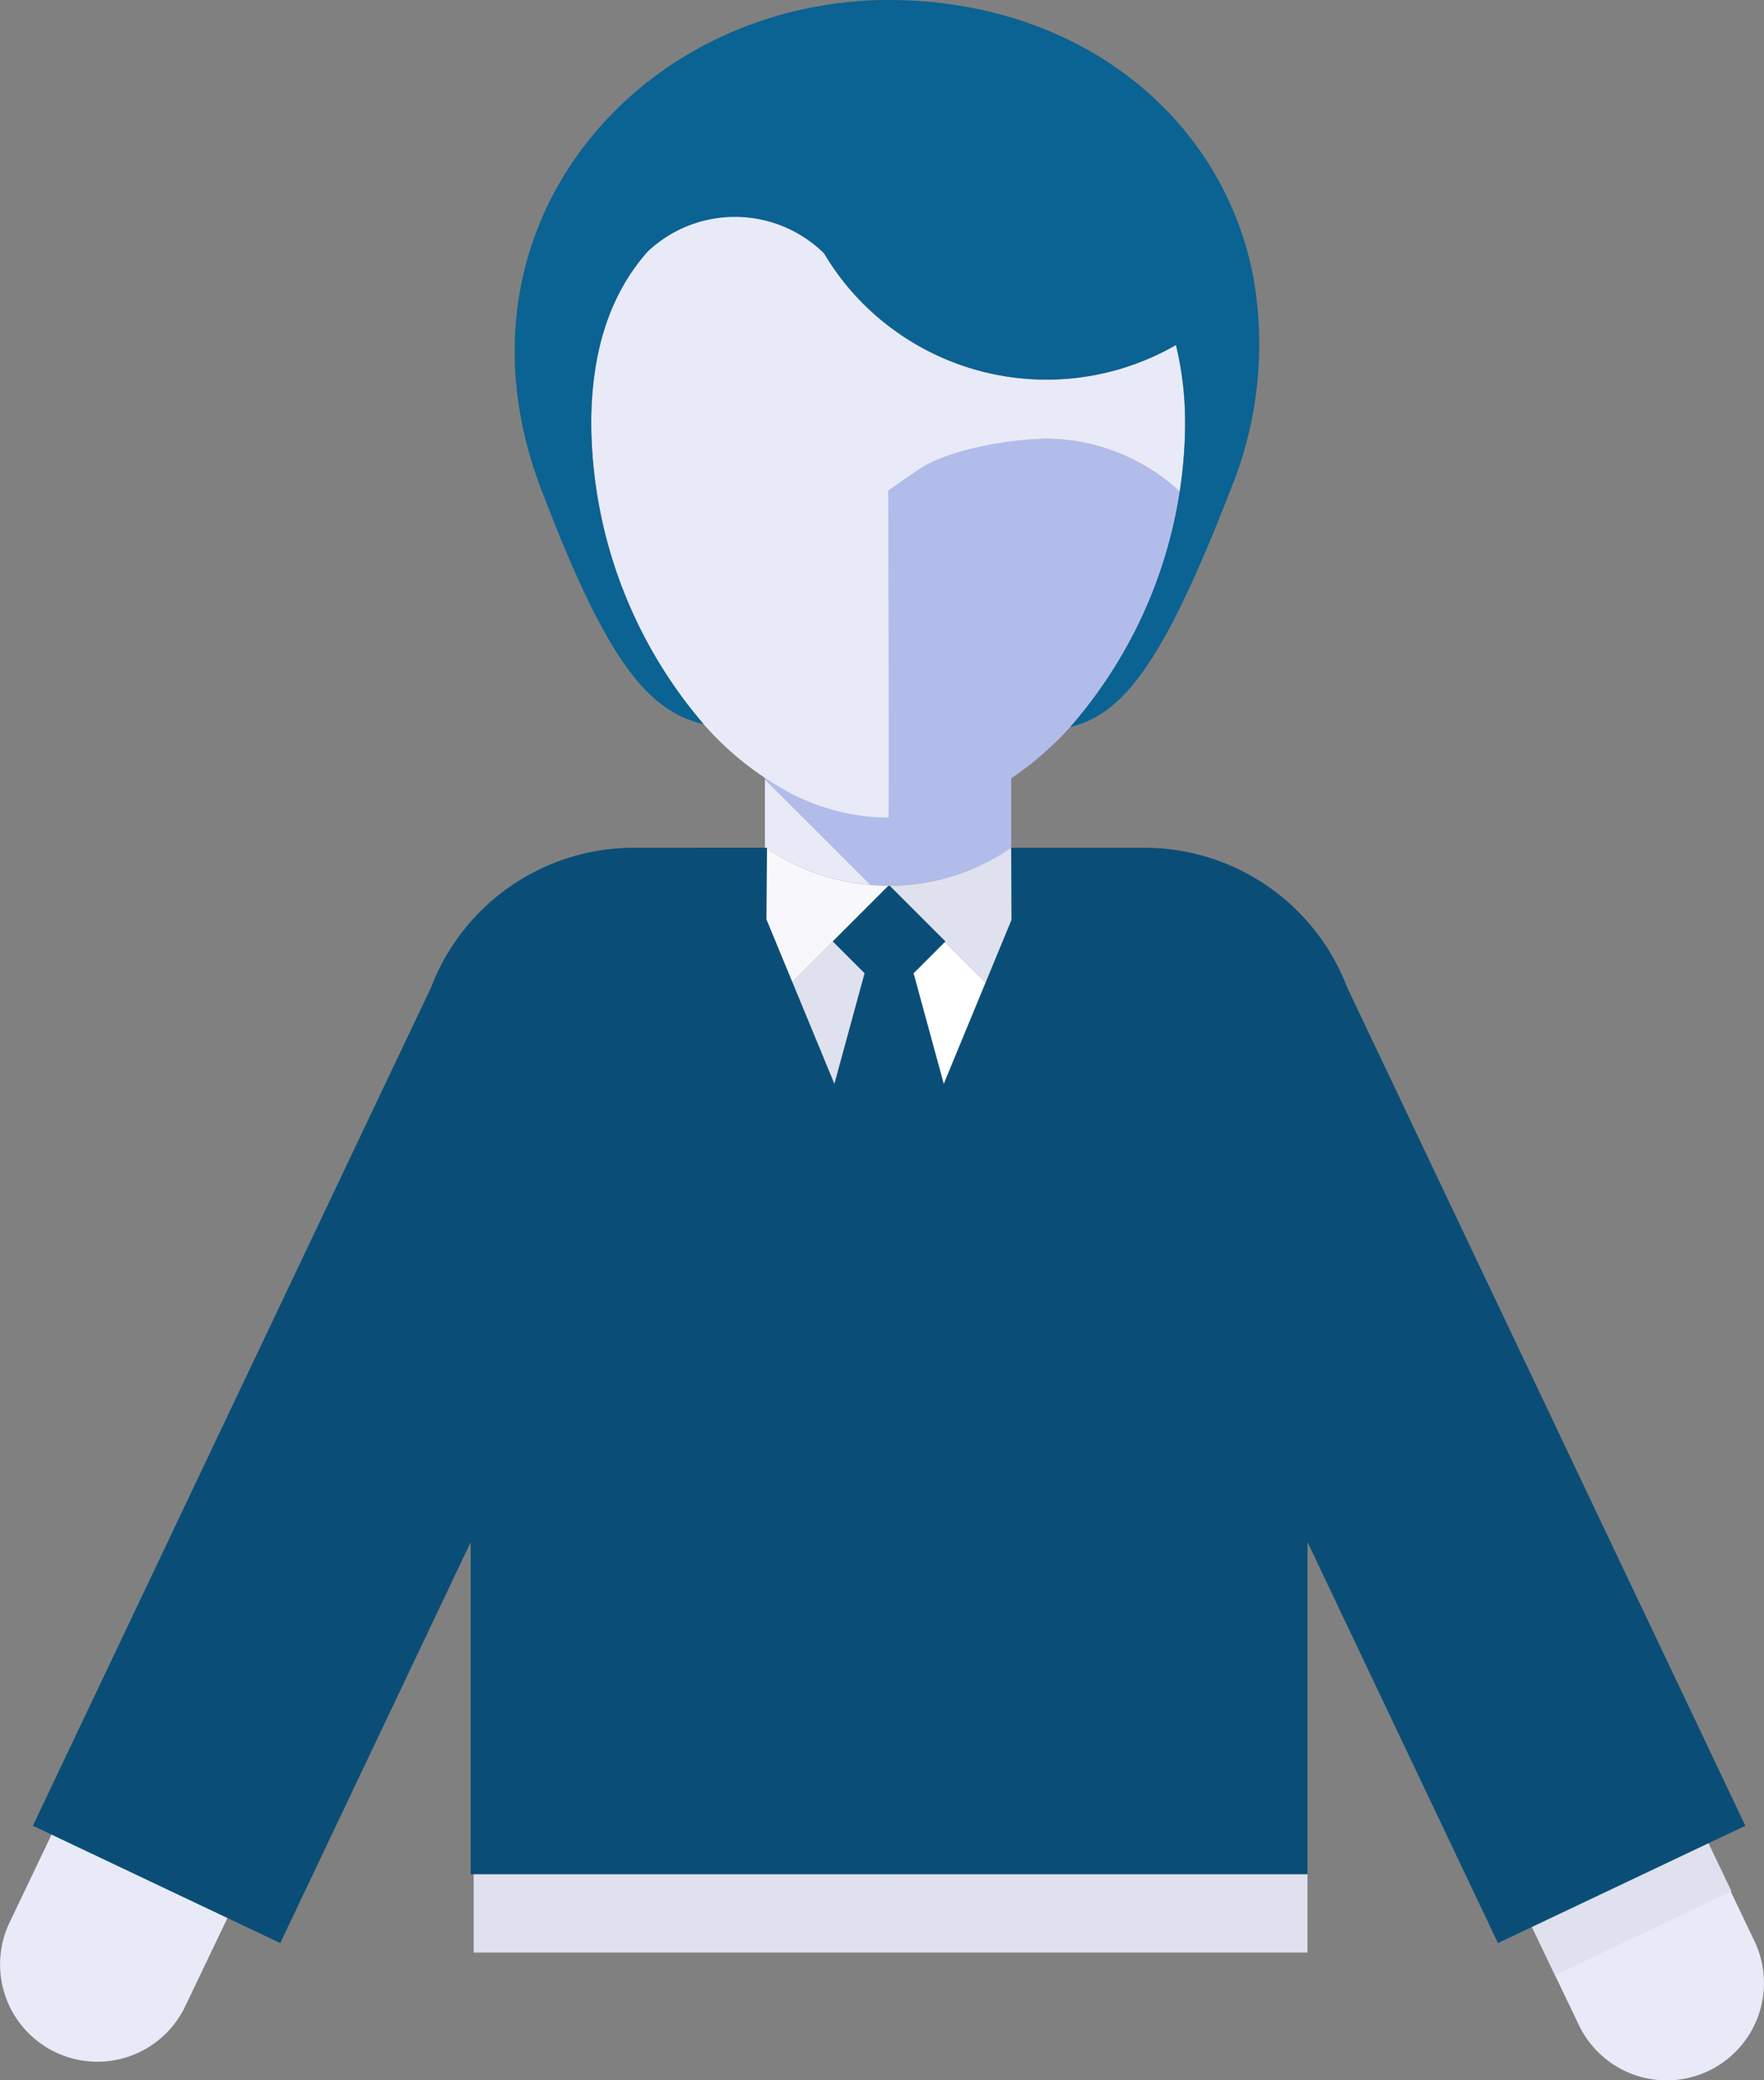 <svg xmlns="http://www.w3.org/2000/svg" xmlns:xlink="http://www.w3.org/1999/xlink" width="132.894" height="156.681" viewBox="0 0 132.894 156.681">
<rect x="0" y="0" width="132.894" height="156.681" fill="#808080" stroke="none"/>
<defs>
<clipPath id="clip-path">
<rect id="Rectángulo_5003" data-name="Rectángulo 5003" width="132.894" height="156.682" fill="none"/>
</clipPath>
</defs>
<g id="Grupo_22620" data-name="Grupo 22620" transform="translate(0 0)">
<g id="Grupo_22619" data-name="Grupo 22619" transform="translate(0 0)" clip-path="url(#clip-path)">
<path id="Trazado_27290" data-name="Trazado 27290" d="M37.3,51.778A7.335,7.335,0,0,1,50.55,45.471l8.914,18.656A7.33,7.33,0,0,1,46.23,70.436Z" transform="translate(72.713 82.071)" fill="#e9eaf8"/>
<path id="Trazado_27291" data-name="Trazado 27291" d="M22.879,51.308A7.335,7.335,0,0,0,9.633,45L.719,63.657a7.33,7.33,0,0,0,13.234,6.309Z" transform="translate(0.001 81.137)" fill="#e9eaf8"/>
<path id="Trazado_27292" data-name="Trazado 27292" d="M41.552,58.893l-3.51-7.334,13.282-6.336,3.516,7.34Z" transform="translate(75.602 89.871)" fill="#dfe1ee"/>
<path id="Trazado_27293" data-name="Trazado 27293" d="M29.723,29.631l-7.316-7.3L26.515,37.4Z" transform="translate(44.53 44.376)" fill="#fff"/>
<path id="Trazado_27294" data-name="Trazado 27294" d="M19.938,29.7,23.122,37.7l4.191-15.367Z" transform="translate(39.623 44.375)" fill="#dfe1ee"/>
<path id="Trazado_27295" data-name="Trazado 27295" d="M24.456,24.806l-5.165-5.159v5.159h.081a16.3,16.3,0,0,0,7.889,2.8Z" transform="translate(38.337 39.044)" fill="#e9eaf8"/>
<path id="Trazado_27296" data-name="Trazado 27296" d="M19.291,18.51v3.4l5.165,5.159,2.805,2.8c.442.033.89.051,1.341.051.293,0,.577-.018.866-.03a16.251,16.251,0,0,0,8.347-2.808l.033-.015V18.51Z" transform="translate(38.337 36.784)" fill="#b2bceb"/>
<path id="Trazado_27297" data-name="Trazado 27297" d="M19.372,21.374h-.081v5.389L21.224,31.6,28.6,24.23a16.236,16.236,0,0,1-9.228-2.856" transform="translate(38.337 42.476)" fill="#f8f8fc"/>
<path id="Trazado_27298" data-name="Trazado 27298" d="M31.693,26.763h-.039V21.374h-.018a16.228,16.228,0,0,1-9.228,2.856l7.313,7.3Z" transform="translate(44.532 42.476)" fill="#dfe1ee"/>
<path id="Trazado_27299" data-name="Trazado 27299" d="M22.882,21.374h-5.4l5.4,5.389Z" transform="translate(34.745 42.476)" fill="#0a4e77"/>
<path id="Trazado_27300" data-name="Trazado 27300" d="M23.658,13.253c-.451.481-2.282,9.18-2.282,9.18,0,1.1,3.125,13.939,3.083,17.162,5.156-.006,9.9-2.674,13.685-6.82a34.871,34.871,0,0,0,8.251-17.739A15,15,0,0,0,36.5,11.063c-3.035,0-11.57.833-12.842,2.19" transform="translate(42.481 21.985)" fill="#b2bceb"/>
<path id="Trazado_27301" data-name="Trazado 27301" d="M58.961,17.2a19.4,19.4,0,0,1-9.769,2.611A19.451,19.451,0,0,1,37.5,15.925,18.88,18.88,0,0,1,30.223,4.418C21.33,6.13,14.91,11.561,14.91,23.122a35.117,35.117,0,0,0,8.469,22.641A23.215,23.215,0,0,0,29.7,50.835,16.124,16.124,0,0,0,37.282,52.8l.024,0c.042-3.223-.024-23.54-.024-24.633,0,0,1.661-1.177,2.488-1.709,2.082-1.344,6.545-2.193,9.577-2.193a14.994,14.994,0,0,1,9.894,3.973,33.611,33.611,0,0,0,.4-4.636v-.768a24.719,24.719,0,0,0-.684-5.634" transform="translate(29.631 8.779)" fill="#e9eaf8"/>
<path id="Trazado_27302" data-name="Trazado 27302" d="M68.616,20.822C66.276,8.759,55.477,0,41.117,0A29.689,29.689,0,0,0,36.2.412C19.955,3.086,8.1,18.8,14.966,36.819,19.827,49.58,22.9,53.533,27.217,54.545A35.117,35.117,0,0,1,18.748,31.9c0-5.709,1.568-9.918,4.227-12.926A9.572,9.572,0,0,1,36.3,19.1,19.533,19.533,0,0,0,62.8,25.984h0a24.457,24.457,0,0,1,.693,5.921A35.1,35.1,0,0,1,54.829,54.76c4.072-.989,7.089-5,12.108-17.942a28.837,28.837,0,0,0,1.679-16" transform="translate(25.795 -0.001)" fill="#0a6392"/>
<path id="Trazado_27303" data-name="Trazado 27303" d="M68.219,31.892A16.351,16.351,0,0,0,52.954,21.374H42.911l.042,5.389L37.773,39.3l-2.306-8.472,2.408-2.4-4.209-4.2-4.2,4.2,2.4,2.4-2.393,8.765-5.12-12.831-7.612,7.6,16.923,16.9V98.689H65.232V73.667l14.348,30.2,18.638-8.836Z" transform="translate(33.272 42.476)" fill="#0a4e77"/>
<path id="Trazado_27304" data-name="Trazado 27304" d="M30.828,31.892A16.351,16.351,0,0,1,46.093,21.374H56.136l-.042,5.389L61.274,39.3l2.306-8.472-2.408-2.4,4.209-4.2,4.2,4.2-2.4,2.4,2.393,8.765,5.12-12.831,7.612,7.6-16.923,16.9V98.689H33.815V73.667l-14.348,30.2L.829,95.032Z" transform="translate(1.647 42.476)" fill="#0a4e77"/>
<rect id="Rectángulo_5002" data-name="Rectángulo 5002" width="62.817" height="5.894" transform="translate(35.686 141.165)" fill="#dfe1ee"/>
</g>
</g>
</svg>